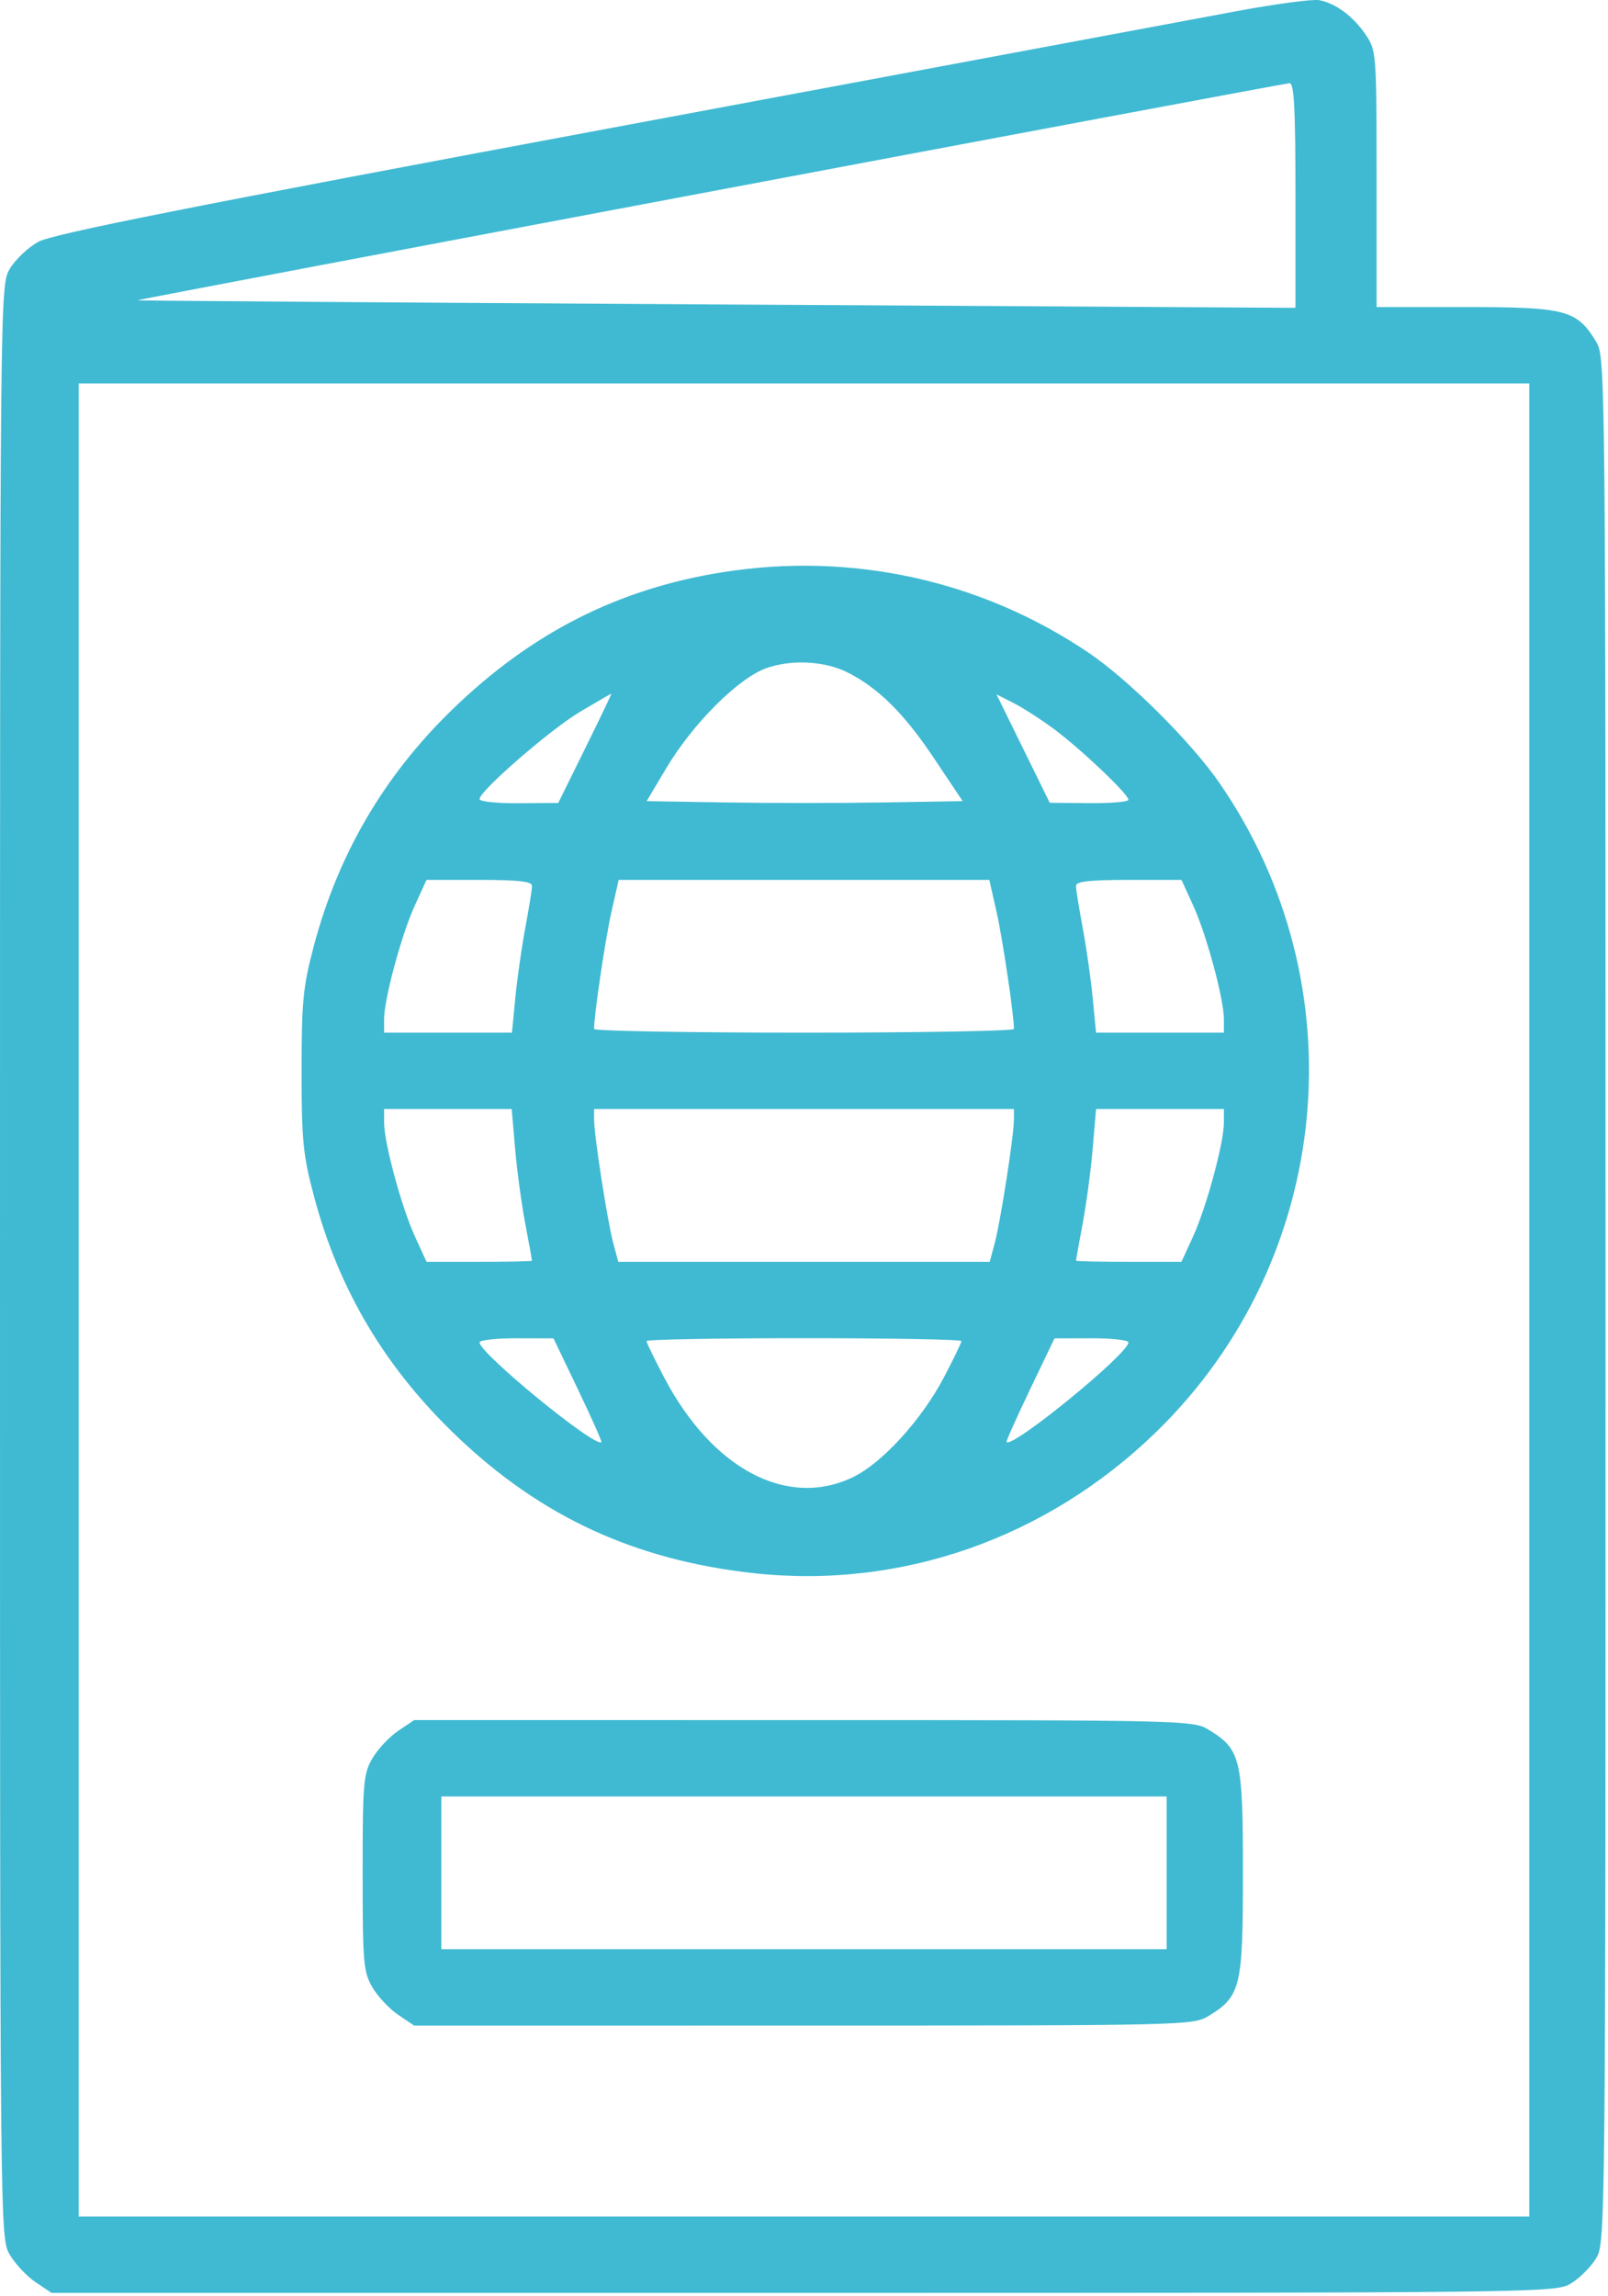<?xml version="1.0" encoding="UTF-8"?> <svg xmlns="http://www.w3.org/2000/svg" width="337" height="481" viewBox="0 0 337 481" fill="none"> <path fill-rule="evenodd" clip-rule="evenodd" d="M259 2.368C250.75 3.911 191.8 14.915 128 26.822C39.959 43.253 11.048 48.995 8.051 50.646C5.879 51.843 3.179 54.397 2.051 56.322C0.001 59.82 0 59.927 0 264.322C0 468.815 9.53674e-07 468.822 2.054 472.319C3.184 474.242 5.613 476.829 7.452 478.069L10.796 480.322L168.398 480.318C323.896 480.315 326.044 480.288 329.259 478.327C331.052 477.234 333.412 474.874 334.505 473.081C336.471 469.858 336.493 467.635 336.493 272.322C336.493 77.009 336.471 74.786 334.505 71.563C330.463 64.933 328.192 64.33 307.25 64.326L288.5 64.322V37.47C288.5 11.269 288.445 10.538 286.25 7.312C283.592 3.406 279.968 0.704 276.5 0.04C275.125 -0.223 267.25 0.825 259 2.368ZM271.5 40.903V64.484L150.25 63.774C83.563 63.383 28.909 62.993 28.798 62.907C28.578 62.737 268.213 17.6 270.25 17.428C271.218 17.346 271.5 22.649 271.5 40.903ZM320.5 272.322V464.322H168.5H16.5V272.322V80.322H168.5H320.5V272.322ZM151.5 119.86C129.551 123.33 111.337 132.576 94.757 148.664C80.494 162.505 70.89 178.897 65.784 198.116C63.509 206.68 63.205 209.764 63.205 224.322C63.205 238.88 63.509 241.964 65.784 250.528C71.043 270.323 80.795 286.663 95.954 301.075C113.502 317.761 133.091 326.779 157.75 329.526C188.772 332.981 219.385 322.273 242.341 299.938C279.332 263.947 284.925 206.48 255.568 164.015C249.58 155.352 236.46 142.32 228 136.631C205.526 121.517 178.497 115.591 151.5 119.86ZM177.696 140.893C184.084 144.137 189.475 149.476 195.583 158.604L201.749 167.822L185.125 168.096C175.981 168.247 161.08 168.247 152.012 168.096L135.523 167.822L139.697 160.822C145.181 151.627 154.667 142.135 160.5 140.008C165.787 138.079 172.875 138.444 177.696 140.893ZM122.642 156.762L117 168.202L108.75 168.262C104.213 168.295 100.5 167.91 100.5 167.405C100.5 165.679 115.429 152.732 121.693 149.026C125.137 146.989 128.029 145.322 128.119 145.322C128.21 145.322 125.745 150.47 122.642 156.762ZM221.099 152.882C226.777 157.136 236.5 166.39 236.5 167.538C236.5 167.969 232.788 168.286 228.25 168.242L220 168.162L214.42 156.809L208.841 145.455L212.52 147.332C214.543 148.364 218.404 150.862 221.099 152.882ZM111.5 185.572C111.5 186.26 110.868 190.197 110.096 194.322C109.324 198.447 108.378 205.084 107.995 209.072L107.297 216.322H93.899H80.5V213.482C80.5 209.263 84.154 195.758 86.945 189.662L89.389 184.322H100.445C108.622 184.322 111.5 184.647 111.5 185.572ZM208.866 191.072C210.126 196.643 212.5 212.633 212.5 215.546C212.5 215.973 192.7 216.322 168.5 216.322C144.3 216.322 124.5 215.973 124.5 215.546C124.5 212.633 126.874 196.643 128.134 191.072L129.66 184.322H168.5H207.34L208.866 191.072ZM250.055 189.662C252.846 195.758 256.5 209.263 256.5 213.482V216.322H243.101H229.703L229.005 209.072C228.622 205.084 227.676 198.447 226.904 194.322C226.132 190.197 225.5 186.26 225.5 185.572C225.5 184.647 228.378 184.322 236.555 184.322H247.611L250.055 189.662ZM107.949 240.572C108.337 245.11 109.295 252.197 110.078 256.322C110.86 260.447 111.5 263.935 111.5 264.072C111.5 264.209 106.525 264.322 100.445 264.322H89.389L86.945 258.982C84.154 252.886 80.5 239.381 80.5 235.162V232.322H93.871H107.242L107.949 240.572ZM212.494 234.572C212.485 237.9 209.675 255.959 208.468 260.44L207.423 264.322H168.5H129.577L128.532 260.44C127.325 255.959 124.515 237.9 124.506 234.572L124.5 232.322H168.5H212.5L212.494 234.572ZM256.5 235.162C256.5 239.381 252.846 252.886 250.055 258.982L247.611 264.322H236.555C230.475 264.322 225.5 264.209 225.5 264.072C225.5 263.935 226.132 260.447 226.904 256.322C227.676 252.197 228.623 245.11 229.008 240.572L229.708 232.322H243.104H256.5V235.162ZM121.142 291.092C123.97 296.994 126.173 301.944 126.037 302.093C124.849 303.401 100.5 283.487 100.5 281.207C100.5 280.72 103.988 280.331 108.25 280.342L116 280.363L121.142 291.092ZM201.5 280.926C201.5 281.258 199.827 284.713 197.783 288.603C193.169 297.383 184.879 306.476 178.808 309.415C165.049 316.075 149.294 307.78 139.192 288.555C137.161 284.691 135.5 281.258 135.5 280.926C135.5 280.594 150.35 280.322 168.5 280.322C186.65 280.322 201.5 280.594 201.5 280.926ZM236.5 281.207C236.5 283.563 212.17 303.432 210.946 302.077C210.82 301.937 213.03 296.994 215.858 291.092L221 280.363L228.75 280.342C233.012 280.331 236.5 280.72 236.5 281.207ZM83.452 362.575C81.613 363.815 79.184 366.402 78.054 368.325C76.162 371.545 76 373.444 76 392.322C76 411.2 76.162 413.099 78.054 416.319C79.184 418.242 81.613 420.829 83.452 422.069L86.796 424.322L168.398 424.318C248.06 424.315 250.077 424.267 253.259 422.327C260.041 418.193 260.493 416.319 260.493 392.322C260.493 368.325 260.041 366.451 253.259 362.317C250.077 360.377 248.06 360.329 168.398 360.326L86.796 360.322L83.452 362.575ZM244.5 392.322V408.322H168.5H92.5V392.322V376.322H168.5H244.5V392.322Z" fill="#40BAD2"></path> </svg> 